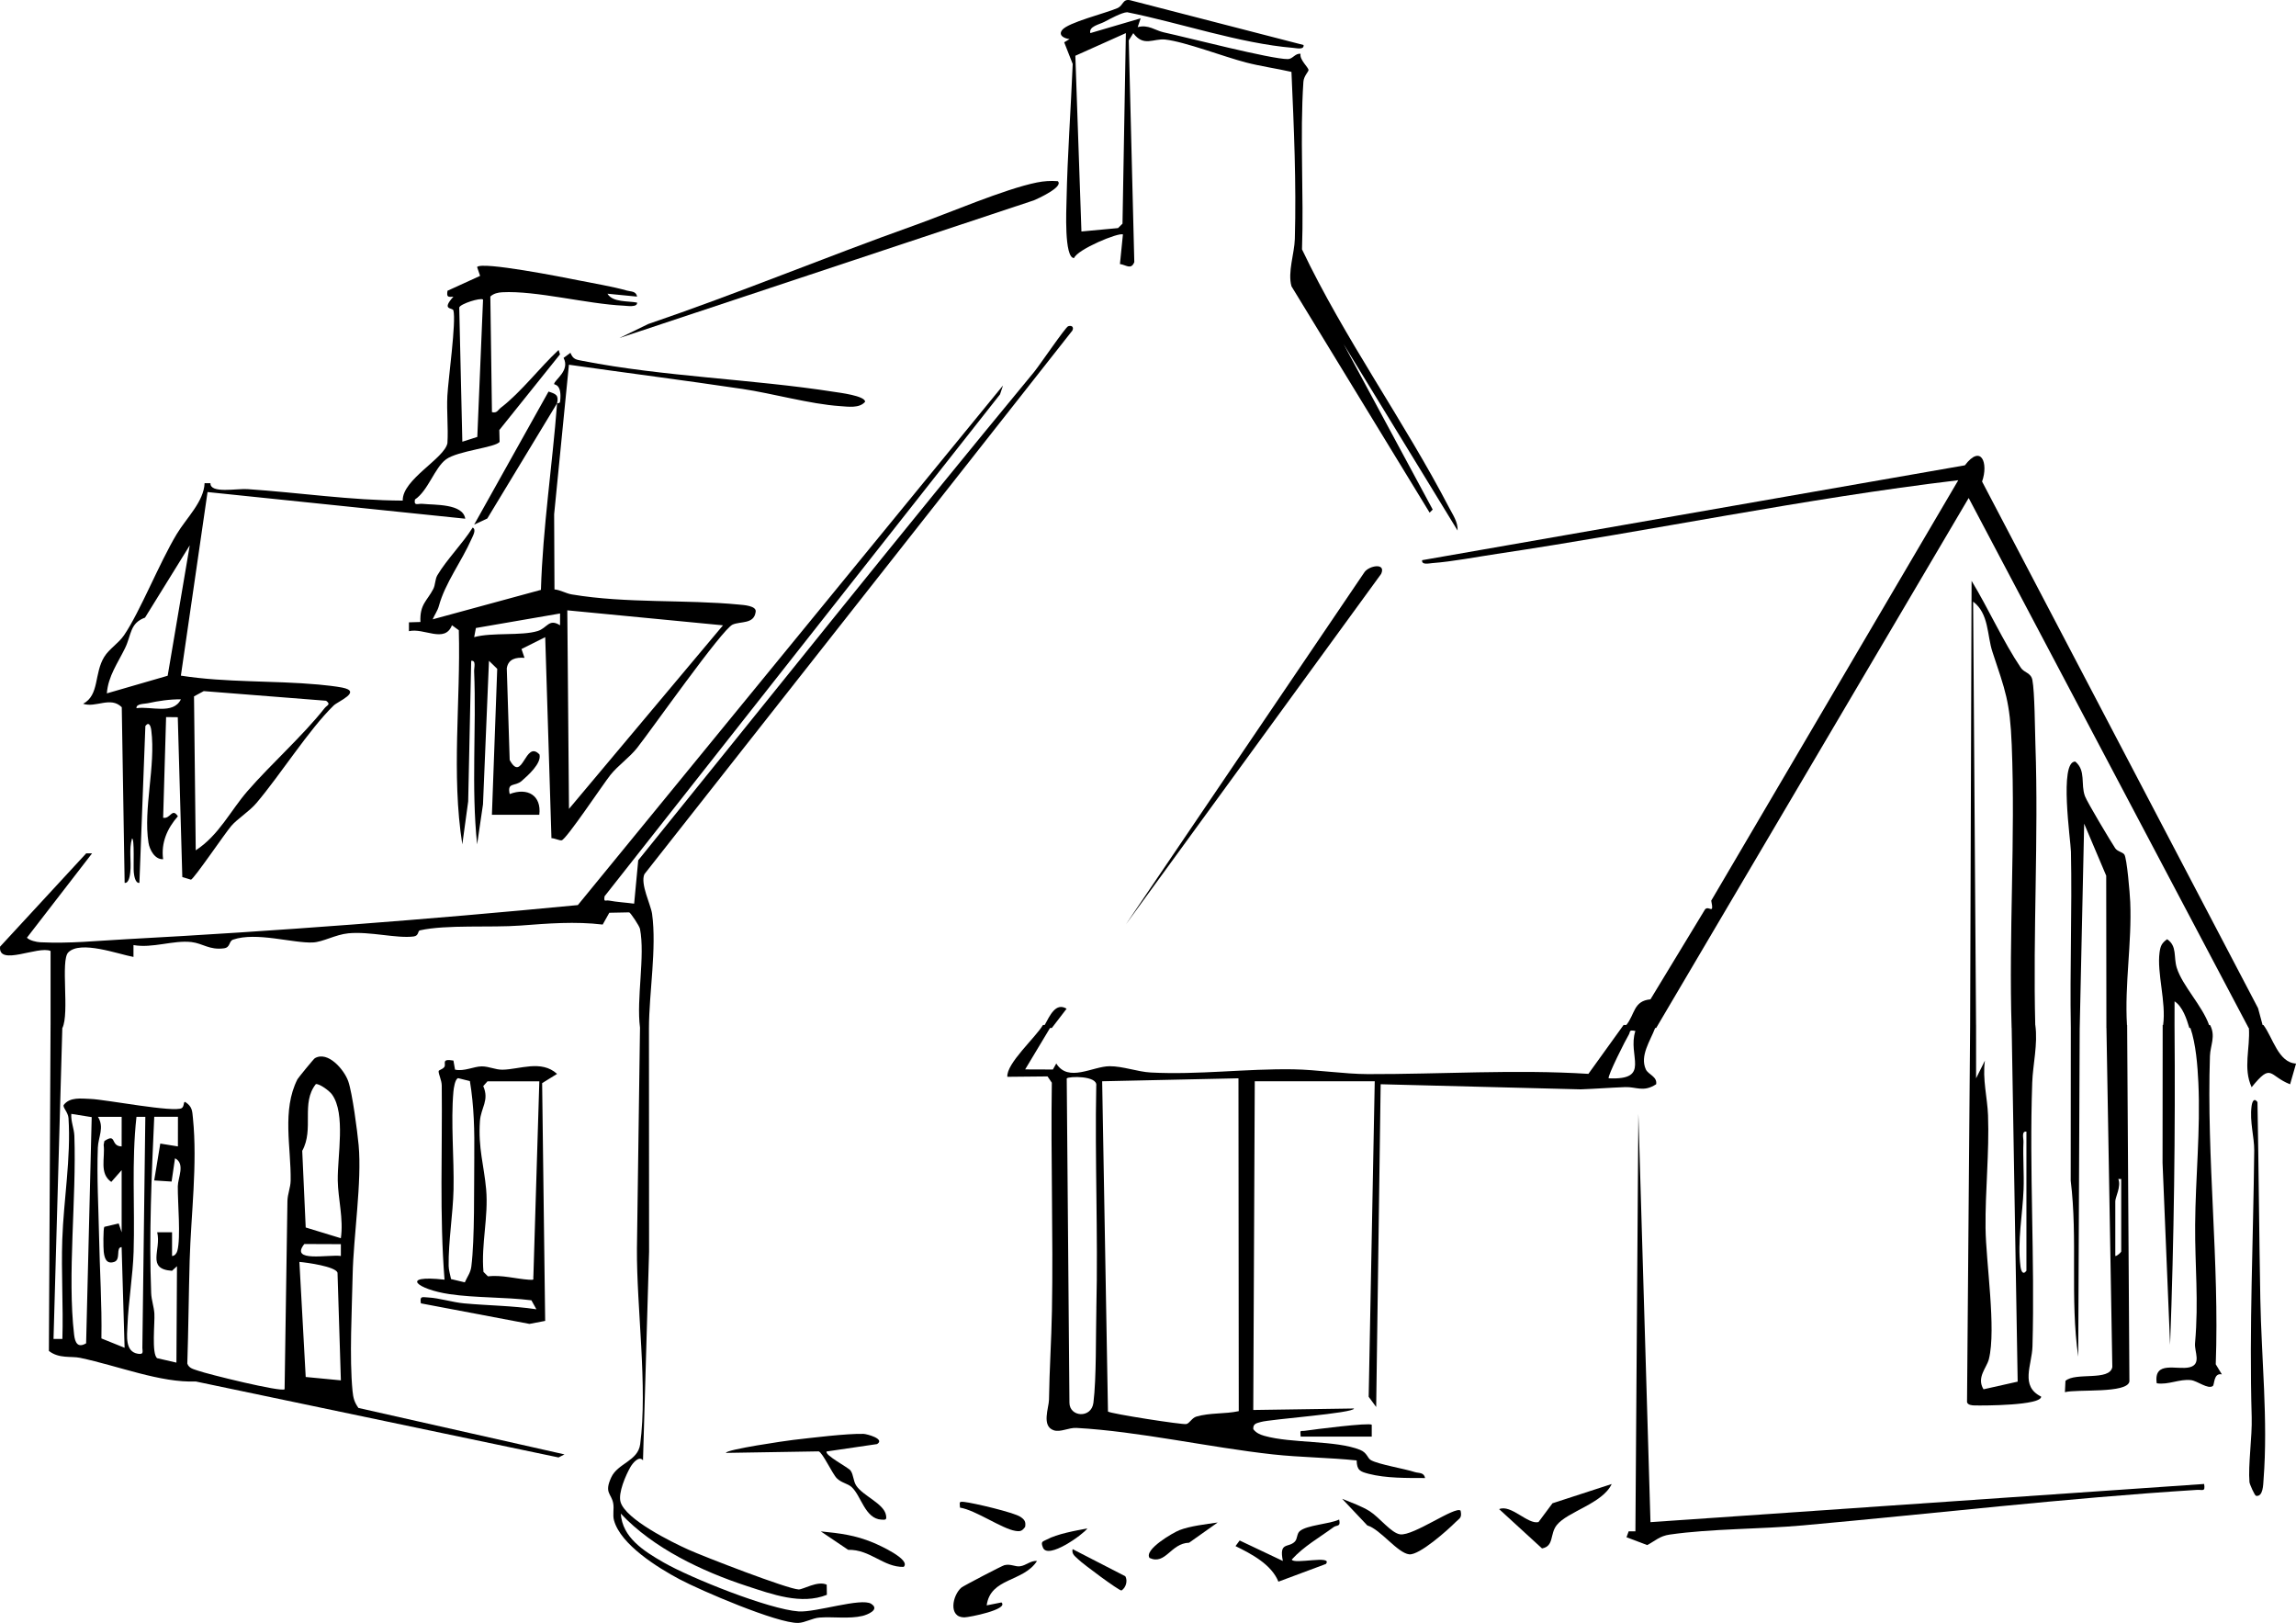 <svg xmlns="http://www.w3.org/2000/svg" id="Calque_2" data-name="Calque 2" viewBox="0 0 1764.68 1247.21"><g id="Calque_1-2" data-name="Calque 1"><g><path d="M1564.41,572.6c-.41-11.87-.54-40.72-2.34-50-1.1-5.67-6.21-5.49-8.84-9.37-13.52-19.99-25.18-45.96-37.89-66.85l-1.11,341.34h0l-2.39,289.79c.48,2.26,3.86,2.53,5.76,2.57,7.25.17,51.24.06,51.23-6.78-16.41-8.09-7.09-24.16-6.69-38.59,1.88-67.43-2.54-135.32-.19-202.71.49-14.04,4.42-29.43,2.37-44.28h-.05c-1.8-71.56,2.59-143.61.14-215.13ZM1524.5,1067.66c-5.56-9.09,2.5-16.56,4.14-23.17,5.76-23.23-2.28-74.21-2.57-100.88-.31-28.37,2.95-57.72,1.91-86.56-.48-13.29-4.4-27.89-2.39-41.99l-6.78,13.63-.02-40.95h-.02l-2.24-325.4c12.3,9.31,10.6,25.83,14.84,38.62,9.88,29.82,13.49,38,14.83,71.65,2.87,71.75-2.34,145.48-.09,217.41h.04l4.61,271.77-26.24,5.88ZM1557.48,976.6c-2.79,3.69-4.13-.03-4.56-3.37-2.49-19.46,1.65-39.92,2.38-59.11.46-12.13-.6-24.39-.09-36.53.12-2.8-1.73-8.45,2.28-7.94v106.95Z"></path><path d="M93.59,543.49l2.21,135.01c3.33.41,4.08-5.96,4.32-8.15.93-8.61-1.18-17.63,1.35-25.99,2.04,0,.93,22.15,1.35,25.99.24,2.2,1,8.56,4.32,8.15l4.59-120.58c2.81-3.7,4.12.04,4.55,3.36,3.51,27.49-6.28,60.13-2.15,86.38.85,5.4,4.89,13.01,11.24,12.64-1.69-12.55,3.14-23.71,11.35-32.99-4.63-6.93-5.6,2.28-11.33,1.13l2.27-77.37,8.98.11,3.48,122.83,6.67,2.02c2.46-.79,26.08-35.59,30.93-41.26,4.73-5.53,13.78-11.04,19.4-17.67,18.49-21.81,40.19-56.28,59.35-74.94,3.29-3.21,22.09-10.68,6.57-13.75-4.69-.93-13.14-1.88-18.16-2.33-35.18-3.19-70.88-1.4-105.86-6.85l20.49-141.09,198.08,20.48c-1.84-11.74-23.56-10.44-32.97-11.43-3.32-.35-6.67,2.01-5.71-3.32,10.15-6.8,15.06-24.26,23.83-30.8,9-6.71,38.29-9.13,41.25-13.54l-.22-9.05,46.64-58.18-1.08-3.36c-14.46,13.47-28.84,32.45-44.39,44.38-2.28,1.75-2.89,4.41-6.83,3.39l-1.24-88.83c2.51-2.34,5.83-3.1,9.14-3.28,26.04-1.4,64.99,8.99,93.31,10.3,2.5.12,10.76,1.52,10.33-2.36-6.77-1.37-18.8-.03-22.76-6.83l22.77,2.23c-.79-4.38-4.76-3.75-7.86-4.64-11.06-3.17-25.89-5.57-37.59-7.94-10.75-2.18-74.22-14.72-77.52-10.14l2.32,6.78-25.06,11.44c-.71,4.68.04,5,4.54,4.54-9.58,10.57-.64,8.22-.01,10.57,2.27,8.52-3.96,52.85-4.63,65.54-.64,12.08.77,24.36.04,36.45-2.26,11.84-34.84,27.93-34.35,44.17-39.77-.17-79.62-6.13-119.31-8.83-8.31-.57-28.78,3.64-28.47-4.53l-4.51-.05c-.57,14.2-13.9,26.68-21.34,38.99-13.51,22.39-28.1,59.51-40.54,77.83-4.28,6.3-11.43,10.51-15.22,16.63-7.97,12.86-3.57,29.34-16.26,36.09,9.78,3.32,21.06-5.94,29.68,2.64ZM156.61,531.12l94.02,7.41c3.93,2.94.76,3.28-1.17,5.73-16.77,21.26-41.16,42.87-59.23,63.68-13.14,15.13-21.97,33.96-39.79,45.54l-1.32-118.32,7.49-4.04ZM371.26,230.22l-4.41,105.55-11.51,3.68-2.37-103.13c.67-2.8,16.53-7.81,18.29-6.09ZM139.04,537.45c-5.98,12.01-23.15,5.12-34.14,6.78-.37-3.51,6.04-3.21,8.68-3.79,8.24-1.8,16.98-3.11,25.46-2.99ZM96.17,497.99c4.9-10.08,3.53-19.13,15.3-23.35l34.37-55.53-16.97,100.2-46.75,13.55c1.02-13.3,8.39-23.23,14.05-34.86Z"></path><path d="M570.16,298.82c23.96,3.57,52.29,11.71,75.49,13.28,6.12.41,14.94,1.86,19.28-3.37-.13-4.59-19.82-6.96-24.19-7.64-62.03-9.71-131.24-11.67-192.66-23.7-5.29-1.04-7.55-1.04-9.65-6.26l-5.28,3.92c5.19,9.75-6.97,16.79-7.26,20.06-.07.8,6.23-.44,4.62,13.38-.23,1.94-2.32,1.23-2.33,1.37-3.63,47.72-10.98,95.42-12.43,143.45l-83.2,22.64c1.43-3.44,3.76-6.54,4.76-10.22,4.89-17.94,17.31-33.85,25.27-51.9.96-2.18,3.7-6.92.71-8.39-7.61,12.19-20.02,24.6-27.12,36.61-1.84,3.11-1.5,7.36-3.13,10.53-4.78,9.32-10.51,11.67-9.91,25.42l-8.82.26v6.81c11.46-2.79,27.57,9.58,33.06-4.57l5.27,3.83c1.5,55.13-5.87,110.27,2.69,164.57l4.51-33.01,2.32-108.05c3.97-.53,2.14,5.16,2.25,7.93,1.82,44.33-2.31,88.93,2.3,133.13l4.51-30.73,4.6-110.34,6.34,6.16-4.08,112.17h36.43c1.78-14.77-8.9-21.23-22.76-15.94-2.1-9.4,4.05-5.53,9.22-10.07,4.9-4.3,15.36-13.54,13.68-20.32-11.13-11.77-12.88,22.58-22.91,4.23l-2.23-70.45c1.13-7.3,7.12-8.55,13.62-8.06l-2.31-6.78,18.23-9.12,4.79,154.49c2.34-.02,6.18,1.94,7.85,1.64,3.55-.65,32.02-43.43,37.51-50.28,5.84-7.28,14.57-13.29,20.37-20.6,10.93-13.76,65.5-91.46,73.52-94.91,6.31-2.71,16.39-.22,17.68-9.66,1.09-4.85-9.63-5.42-12.6-5.7-41.35-4.03-86.75-.77-128.71-7.82-4.49-.75-8.64-3.42-13.29-3.85l-.26-57.73,11.36-114.95c44.24,6.33,88.64,11.96,132.86,18.55ZM555.69,480.56l-118.37,141.06-1.3-152.59,119.67,11.53ZM430.46,471.45l-.02,9.09c-8.64-5.54-9.78,2.13-17.2,4.41-12.56,3.86-34.97.88-48.8,4.69l1.33-7.02,64.7-11.16Z"></path><path d="M421.6,300.91l-57.16,102.24,10.09-4.68,53.65-88.6c1.41-6.36-1.08-7.15-6.59-8.96Z"></path><path d="M822.07,30.02l-4.14,2.49,6.54,16.68c-1.43,34.77-4.05,69.99-4.74,104.67-.13,6.62-1.98,44.42,5.77,44.47,2.54-6.68,34.22-19.88,37.56-18.14l-2.29,22.72c4.68.59,8.52,4.77,11.04-1.48l-4.26-170.37,3.47-5.58c7.91,10.77,15.54,3.97,24.44,4.9,14.94,1.57,45.46,13.32,62.24,17.65,11.49,2.96,23.35,4.59,34.89,7.22,1.92,42.72,3.79,85.58,2.6,128.44-.31,11.11-5.64,25.46-2.58,36.33l106.18,173.96,2.37-2.37-68.52-127.22,87.64,143.34c.3-6.59-3.57-11.95-6.43-17.44-34.72-66.73-80.59-130.21-113.15-198.66,1.46-41.67-1.7-87.62,1.07-128.76.3-4.45,3.94-7.77,3.94-9.01,0-2.05-7.1-8-6.12-12.48-4.05-.63-5.99,3.99-9.74,4.04-12.65.15-77.32-16.62-95.5-20.57-6.22-1.35-11.94-6.25-19.95-3.97l2.27-6.79-38.68,11.36c-1.29-5.17,6.83-6.58,10.71-8.6,4.21-2.2,13.5-7.31,17.62-7.44,40.88,8.2,86.32,23.94,127.67,27.39,2.49.21,8.48,1.68,7.9-2.21L868.61.17c-5.91-1.18-5.05,3.99-9.83,6.1-8.78,3.86-38.06,10.98-42.45,16.82-3.33,4.43,2.32,6.63,5.75,6.93ZM865.32,25.44l-2.58,146.44-3.43,3.4-28.13,2.62-4.68-135.05,38.83-17.41Z"></path><path d="M794.69,153.93c2.34-.95,23.28-10.38,18.27-14.71-5.46-.42-10.65-.07-16.03,1.02-24.86,5.01-68.36,23.77-94.42,33.06-68.39,24.37-135.53,52.29-204.29,75.71l-22.19,10.78,318.67-105.86Z"></path><path d="M1048.73,439.69l-183.38,270.67,196.18-269.3c4-8.77-9.12-6.49-12.81-1.37Z"></path><path d="M669.61,1232.53c-7.7-4.89-42.63,6.75-55.8,5.84-22.75-1.57-82.8-25.6-103.69-37.58-15.56-8.92-31.8-19.27-32.98-37.58,24.81,26.53,62.56,44.44,96.87,55.65,19.44,6.35,41.8,14.64,61.51,6.76l-.12-7.79c-6.87-3.3-18.22,3.79-21.58,3.66-8.53-.33-72.82-25.23-84.7-30.58-12.72-5.73-48.42-23.26-52.2-36.75-1.93-6.88,4.06-20.53,7.59-26.7,1.8-3.14,6.64-9.01,9.69-5.2l4.67-160.34-.09-171.98c.07-26.85,6.04-61.39,2.4-87.65-.98-7.09-9.22-23-5.9-30.5l327.95-416.52c2.6-2.53,1.57-5.8-2.25-4.56-2.09.68-22.08,30.17-26.26,35.23-102.54,124.08-203,250.03-304.18,375.19l-3.14,33.33c-6.1-.82-13.38-1.24-19.3-2.37-2.86-.55-4.12,1.68-3.44-3.3l303.95-385.72,2.28-6.83-326.76,399.31c-115.51,11.13-231.22,20.01-347.15,26.23-23.77,1.27-42.78,3.43-66.01,2.35-2.92-.14-8.18-1.31-10.27-3.5l50.08-64.84h-4.51S.06,727.5.06,727.5c-1.63,15.38,29.22-.9,38.81,3.33v56.9h-.01l-1.28,250.46c7.86,6.14,17.09,3.85,24.05,5.32,29.26,6.18,61.7,19.26,88.79,18.15l278.87,58.39,4.57-2.35-158.37-35.69c-3.14-4.39-4.02-7.74-4.54-13.1-2.49-25.56-.44-62.41.09-89.03.6-29.89,7.23-71.66,4.59-99.97-1.01-10.78-4.82-39.93-7.96-48.92-3.1-8.88-15.61-23.63-25.71-17.74-.91.53-12.88,15.24-13.35,16.17-12.09,23.91-4.8,52.42-5.22,77.88-.09,5.38-2.38,10.36-2.47,15.74l-2.18,144.6c-2.43,2.39-59.05-11.57-66.56-14.27-3.14-1.13-6.93-1.67-8.21-5.45.86-26.43,1.06-52.92,1.81-79.37,1.01-35.3,6.09-73.83,2.51-109.27-.58-5.77-.5-8.75-5.84-12.37-1.63-.66-.64,3.22-2.7,4.62-5.49,3.73-58.62-6.58-70.05-6.99-7.33-.26-16-1.64-20.74,4.64-.88,1.93,3.41,5.59,3.7,10.11,1.96,30.65-3.75,62.68-4.79,93.33-.86,25.37.84,50.97.08,76.34h-6.81s6.76-238.94,6.76-238.94h.06c5.58-11.34-1.56-51.97,4.5-58.08,9.39-9.5,38.28,1.31,50.13,3.47v-9.12c14.54,2.63,30.73-3.9,44.49-2.32,8.91,1.02,13.8,6.3,25.05,4.82,5.13-.68,3.61-5.5,7.02-6.68,17.75-6.13,46.26,2.89,61.27,2.18,7.91-.37,17.31-6.05,27.29-7.03,16.42-1.62,37.21,4.1,50.19,2.43,4.21-.54,3.02-4.29,4.83-4.7,20.24-4.56,54.62-1.96,77.35-3.7,21.16-1.62,42-3.28,63.14-.76l5.09-9.07,15.26-.3c1.03.16,7.89,10.49,8.32,12.68,4.07,20.82-2.89,53.61.01,75.92l-2.36,169.9c-.3,45.2,8.34,106.19,2.5,150.2-1.73,13.03-17.18,14.55-22.25,25.52-5.61,12.13.15,12.25,1.53,19.99.75,4.16-.56,8.83.6,13.04,5.11,18.66,33.65,36.38,50.35,45.26,16.18,8.61,75.4,34.05,91.25,33.55,5.17-.16,10.96-3.74,16.39-4.12,10.72-.75,22.69,1.15,32.91-1.24,3.59-.84,13.83-4.82,6.76-9.31ZM242.79,833.1c3.11-.23,10.48,5.32,12.43,8.05,10.59,14.78,4.09,47.15,4.38,66.16.22,14.04,4.55,29.47,2.37,44.26l-27.01-8.25-2.67-58.91c9.31-16.89-1.22-36.57,10.49-51.3ZM233.9,956.02l28.09.11v9.08c-9.34-1.32-39.59,5.24-28.09-9.19ZM259.41,978.03l2.58,82.77-27.03-2.59-4.85-88.43c5.93.49,27.68,3.53,29.29,8.25ZM118.53,858.26h18.24s-.03,22.76-.03,22.76l-13.55-2.18-4.67,28.34,13.37.85,2.62-17.88c8.09,4.14,2.22,15,2.15,21.52-.13,12.5,2.43,39.54-.38,49.66-.51,1.85-1.98,3.89-4.04,3.9v-18.22s-11.42,0-11.42,0c3.31,13.6-8.66,28.3,11.39,29.6l3.82-3.52-.43,74.09-14.81-3.41c-4.41-3.31-1.69-27.15-2.14-34.27-.34-5.38-2.26-10.37-2.46-15.74-1.74-45.01.33-90.65,2.36-135.5ZM97.97,1018.6c.69-17.94,4.19-38.8,4.73-56.69,1.05-34.58-1.65-69.2,2.19-103.64h6.81s-2.27,176.41-2.27,176.41c-.27,3.46,1.79,6.51-3.44,5.68-10.06-1.59-8.33-14.01-8.03-21.76ZM75.19,882.08c.32-8.34,5.19-15.66.1-23.78l18.22-.03-.02,22.76c-8.92-.17-3.51-10.64-13.27-4.13l-.55,2.91c1.26,9.99-3.57,22,5.86,28.5l7.97-9.06v47.79l-2.27-6.81-11.06,2.6c-.88,1.42-.8,16.05-.44,19.12.53,4.6,1.81,9.86,8.06,7.82,5.36-1.75.92-11.18,5.69-11.35l2.29,77.35-17.83-7.18c.47-26.14-1.3-52.43-1.8-78.52-.43-22.15-1.8-45.38-.94-67.98ZM54.81,856.01l15.67,2.51-4.29,173.82c-6.44,3.8-8.51-.49-9.24-6.7-5.29-45.43,1.9-105,.21-152.67-.2-5.79-2.79-11.12-2.36-16.96Z"></path><path d="M1587.49,1061.2l-.42,8.69c9.33-2.49,47.87,1.22,49.57-8.22l-1.75-273.94h-.13c-1.88-31.53,3.84-63.11,2.51-94.54-.27-6.38-2.53-33.79-4.54-36.52-1.39-1.88-5.34-2.29-7.04-4.86-3.75-5.69-21.48-35.32-23.2-39.92-3.49-9.36.95-19.64-7.46-26.63-12.55-.24-3.49,60.96-3.32,69.26.92,45.06-.88,90.29-.1,135.34l-.09,117.44c5.54,44.75-.61,90.52,5.79,135.32l1.13-252.61h.01l3.42-157.03,16.94,39.99.14,117.05h.04l4.52,260.56c-2.07,11.04-28.35,3.71-36.03,10.63ZM1630.34,961.81c0,.4-3.08,3.59-4.55,3.41v-42.1c0-3.04,4.71-11.59,2.3-17.06h2.25s0,55.74,0,55.74Z"></path><path d="M1698.54,811.54c.28-8.21,4.61-15.24.1-23.8h-.75c-5.28-14.84-20.46-30.14-24.81-43.86-2.68-8.44.45-16.79-7.46-22.09-4.1,2.96-5.11,5.12-5.79,10.07-2.18,15.8,5.18,38.27,2.73,55.87h-.35l-.09,105.91,5.79,139.87c3.03-81.72,4.09-163.44,3.42-245.41l.02-18.58c6.2,4.01,9.32,13.59,11.36,20.48h.83c4.22,12.38,5.49,28.98,6.1,42,1.7,36.46-2.22,73.22-2.47,109.23-.22,32.37,2.84,57.78-.09,91.15-.56,6.41,5.2,16.04-4.2,18.37-9.47,2.35-27.84-5.56-25.22,12.3,8.88,1.39,17.43-3.44,26.25-2.44,5.04.57,13.09,7.28,16.84,4.54,1.43-1.05.45-10.31,6.97-8.95l-4.71-7.75c2.87-79.21-7.13-157.74-4.46-236.92Z"></path><path d="M1739.63,787.73h-.62l-3.5-12.96-212.11-404.71c5-14.03-.56-29.08-13.22-12.47l-417.15,72.91c-.56,3.92,5.38,2.41,7.91,2.23,15.12-1.1,34.29-4.79,49.83-7.11,118.32-17.66,235.48-42.41,354.34-56.57l-189.87,323.08c2.34,11.56-1.63,3.46-4.73,6.67l-41.98,69.19c-13.18,1.25-11.79,11.38-18.57,19.74h-2.11l-27.02,37.53c-56.36-3.55-113.23.33-169.48.19-18.42-.05-39.36-3.4-57.27-3.68-36.49-.57-72.92,4.36-109.47,2.46-10.36-.54-21.44-4.87-31.78-4.84-12.94.04-31.8,12.75-40.99-2.1l-2.6,4.63-21.31-.08,19.12-31.83h1.37l11.37-14.81c-8.42-5.12-12.9,5.4-16.86,12.53h-1.34c-5.47,9.45-28.2,29.55-27.35,39.8l30.89-.3,3.29,4.84c-.89,58.41,1.15,116.94.09,175.34-.4,22.45-1.95,45.43-2.26,68.26-.09,6.19-5.97,20.38,3.72,23.53,5.17,1.68,11.41-2.17,17.44-1.83,47.68,2.62,102.05,14.95,150.65,20.31,21.31,2.35,43.38,2.44,64.66,4.66.16,7.57,2.58,8.55,9.19,10.28,13.24,3.46,29.74,3.24,43.39,3.26-.8-4.54-4.92-3.63-7.9-4.59-8.45-2.72-27.25-5.73-33.59-9.08-2.9-1.53-2.85-5.73-8.5-8-18.62-7.49-52.66-4.84-73.5-10.74-3.39-.96-6.35-2.26-8.54-5.14-.34-4.36,2.69-4.59,5.81-5.53,7.1-2.14,71.58-6.75,71.61-10.37l-77.44,1.15,1.15-252.6h92.21l-4.66,242.45,5.77,7.85,3.44-248.03,153.77,3.93c11.37-.43,22.7-1.3,34.18-1.73,8.45-.32,14.05,4.18,23.8-2.21.96-5.92-6.11-7.42-7.93-11.39-4.8-10.45,3.42-21.93,7.15-31.82h.78l240.19-407.31,215.17,407.31h.2c1.08,15.81-4.63,30.77,2.11,45.51,15.7-19.32,13.07-8.68,29.56-2.26l4.57-15.92c-13.66-.7-17.79-20.01-25.05-29.61ZM842.66,1005.14c-.49,20.72.09,53.78-2.26,72.83-1.52,12.33-18.41,11.11-18.44,0l-2.08-249.19c1.44-1.72,23.94-2.3,22.69,5.58-1.14,56.87,1.44,113.92.08,170.78ZM919.43,1088.68c-3.33.97-5.17,5.2-7.67,5.71-2.98.62-57.69-7.86-60.18-9.61l-4.47-253.83,104.76-2.28.23,255.79c-10.77,2.35-21.83,1.05-32.66,4.21ZM1236.46,828.68c-1.38-1.22,13.44-30.44,15.37-33.46,1.44-2.25-.22-4.08,5.11-2.91-6.32,19.08,12.51,37.88-20.48,36.37Z"></path><path d="M386.07,822.06c-5.36.06-10.24-2.57-15.83-2.55-6.01.02-13.59,4.1-20.51,2.5l-1.23-6.97c-9.86-1.71-5.33,2.6-7.01,4.94-1.39,1.94-4.31,2.25-4.37,3.24-.13,2.31,2.36,6.86,2.4,11.06.55,49.75-1.78,99.57,2.14,149.14-35.19-3.92-20.83,7.49,3.71,11.11,20.33,2.99,42.49,2.18,63.06,4.75l3.83,6.89c-18.43-2.76-37.23-2.84-55.76-4.55-8.61-.79-18.98-4.1-27.38-4.52-4.74-.24-6.53-1.34-5.65,4.52l83.47,15.8,12.07-2.31-2.33-182.72,11.48-7.1c-12.12-11.09-28.86-3.37-42.07-3.22ZM364.53,889.09c-.28,23.18.41,62.83-2.26,84.2-.61,4.91-3.18,7.92-5.02,12.19l-10.58-2.51c-.61-3.19-1.81-6.96-1.85-10.14-.24-18.73,3.38-40.31,3.77-58.71.5-24.18-2.19-51.66-.1-75.21.21-2.41,1.22-9.82,3.64-10.35l9.03,2.27c3.22,19.34,3.6,38.65,3.36,58.26ZM409.99,980.09c-.48,3.33,1.34,3.69-3.42,3.38-10.03-.66-20.77-3.83-31.57-2.63l-3.42-3.41c-1.87-21.24,3.95-42.22,2.06-63.49-1.65-18.46-6.2-31.56-4.77-52.36.71-10.29,7.38-15.86,2.55-26.91l3.26-3.69h39.84l-4.54,149.12Z"></path><path d="M1268.54,1169.79l-9.3-313.78-2.28,320.82h-5.18s-1.67,4.54-1.67,4.54l15.94,6.02c6.27-3.32,9.5-6.95,17.28-8.07,32.08-4.61,69.36-4.09,102.24-7.05,100.87-9.07,201.79-20.95,302.87-27.29,4.56-.29,6.58,1.79,5.64-4.55l-425.53,29.34Z"></path><path d="M1735.06,846.91c-2.81-3.69-4.13.04-4.55,3.36-1.52,11.93,2.16,23.54,2.06,33.93-.7,69.16-3.94,135.35-1.94,204.93.44,15.19-2.84,36.82-1.72,49.88.13,1.55,3.97,10.26,5.05,10.54,5.56.89,5.5-8.89,5.78-12.43,3.54-45.58-1.65-93.46-2.48-138.82-.92-50.47-1.25-100.96-2.19-151.41Z"></path><path d="M674.12,1109.76c6.4-3.94-7.9-7.77-10.47-7.83-13.18-.31-39.89,3.04-54.17,4.67-5.23.6-51.6,7.33-51.54,9.95l71.27-1.17c3.01.81,10.52,17.26,13.97,20.68,3.69,3.66,8.26,3.91,11.42,6.79,7.34,6.71,10.22,24.31,22.84,24.99,3.38.18,4.18.22,3.51-3.53-1.59-8.85-17.83-14.79-22.88-22.65-2.38-3.71-1.97-8.23-4.36-11.57-1.69-2.37-20.34-11.96-18.33-14.64l38.74-5.68Z"></path><path d="M998.95,1176.7c-2.37,2.09-1.62,5.9-3.8,8.08-5.01,5.02-12.2-.12-9.16,14.82l-33.21-15.74-3.18,4.32c12.49,6.14,27.59,14.06,32.97,27.33l36.5-13.61c5.7-7.21-25.08.67-26.22-3.42,9.41-10.32,21.02-16.68,32.11-24.86,2.56-1.89,5.66.03,4.29-5.86-7.42,3.56-24.93,4.2-30.3,8.95Z"></path><path d="M784,1203.69c-3.87.49-7.05-2.03-12.01-.87-1.81.43-31.64,16-33.06,17.23-7.04,6.09-10.14,22.92,2.21,22.9,3.66,0,34.43-6.1,28.56-11.48l-11.35,2.26c2.9-21.44,28.19-17.77,38.68-34.11-4.87-.48-8.4,3.47-13.03,4.06Z"></path><path d="M1076.13,1179.14c-6.84-.93-15.86-12.98-23.4-17.77-5.93-3.76-14.52-6.83-21.17-9.54l19.34,20.47c10.01,2.88,23.18,21.19,32.19,22.2,7.78.87,29.84-18.84,35.76-24.83,2.99-3.02,4.93-2.98,3.76-8.73-3.91-3.9-36.21,19.61-46.47,18.2Z"></path><path d="M1182.46,1169.71c-8.2,2.04-21.09-13.83-30.24-9.94l32.96,30.19c9.38-1.69,5.89-10.99,11.25-17.84,8.17-10.46,35.28-16.56,42.3-31.65l-45.51,14.8-10.76,14.45Z"></path><path d="M671.11,1185.51c-14.07-5.83-25.41-7.15-40.27-8.65l21.07,14.19c16.97-.43,27.08,13.5,42.65,13.1,5.81-5.63-18.92-16.76-23.45-18.64Z"></path><path d="M883.56,1197.31c12.41,5.63,16.22-11.37,30.37-11.73l21.98-15.55c-8.82,1.28-21.28,2.72-29.38,5.88-5,1.95-27.53,15.02-22.97,21.4Z"></path><path d="M737.84,1158.61c12.04,1.88,32.31,16.3,42.63,17.88,3.91.6,5.1.07,7.44-3.08.66-3.97-.44-5.58-3.62-7.72-5.03-3.38-36.02-10.68-43.22-11.46-4.49-.49-3.34.46-3.23,4.39Z"></path><path d="M1003.09,1099.54c-3.99.59-3.8-1.2-3.42,4.5h54.64v-9.09c-1.77-1.86-44.56,3.61-51.22,4.59Z"></path><path d="M824.38,1190.5c-.87,4.08,2.1,5.56,4.5,7.99,3.06,3.11,31.03,23.93,33.06,23.81,3.46-2.14,4.93-7.49,2.97-10.94l-40.53-20.86Z"></path><path d="M835.74,1174.6c-9.34,1.74-23.02,4.15-31.25,8.55-3.06,1.63-4.85,1.33-2.88,6.2,3.77,9.36,30.77-9.99,34.13-14.75Z"></path></g></g></svg>